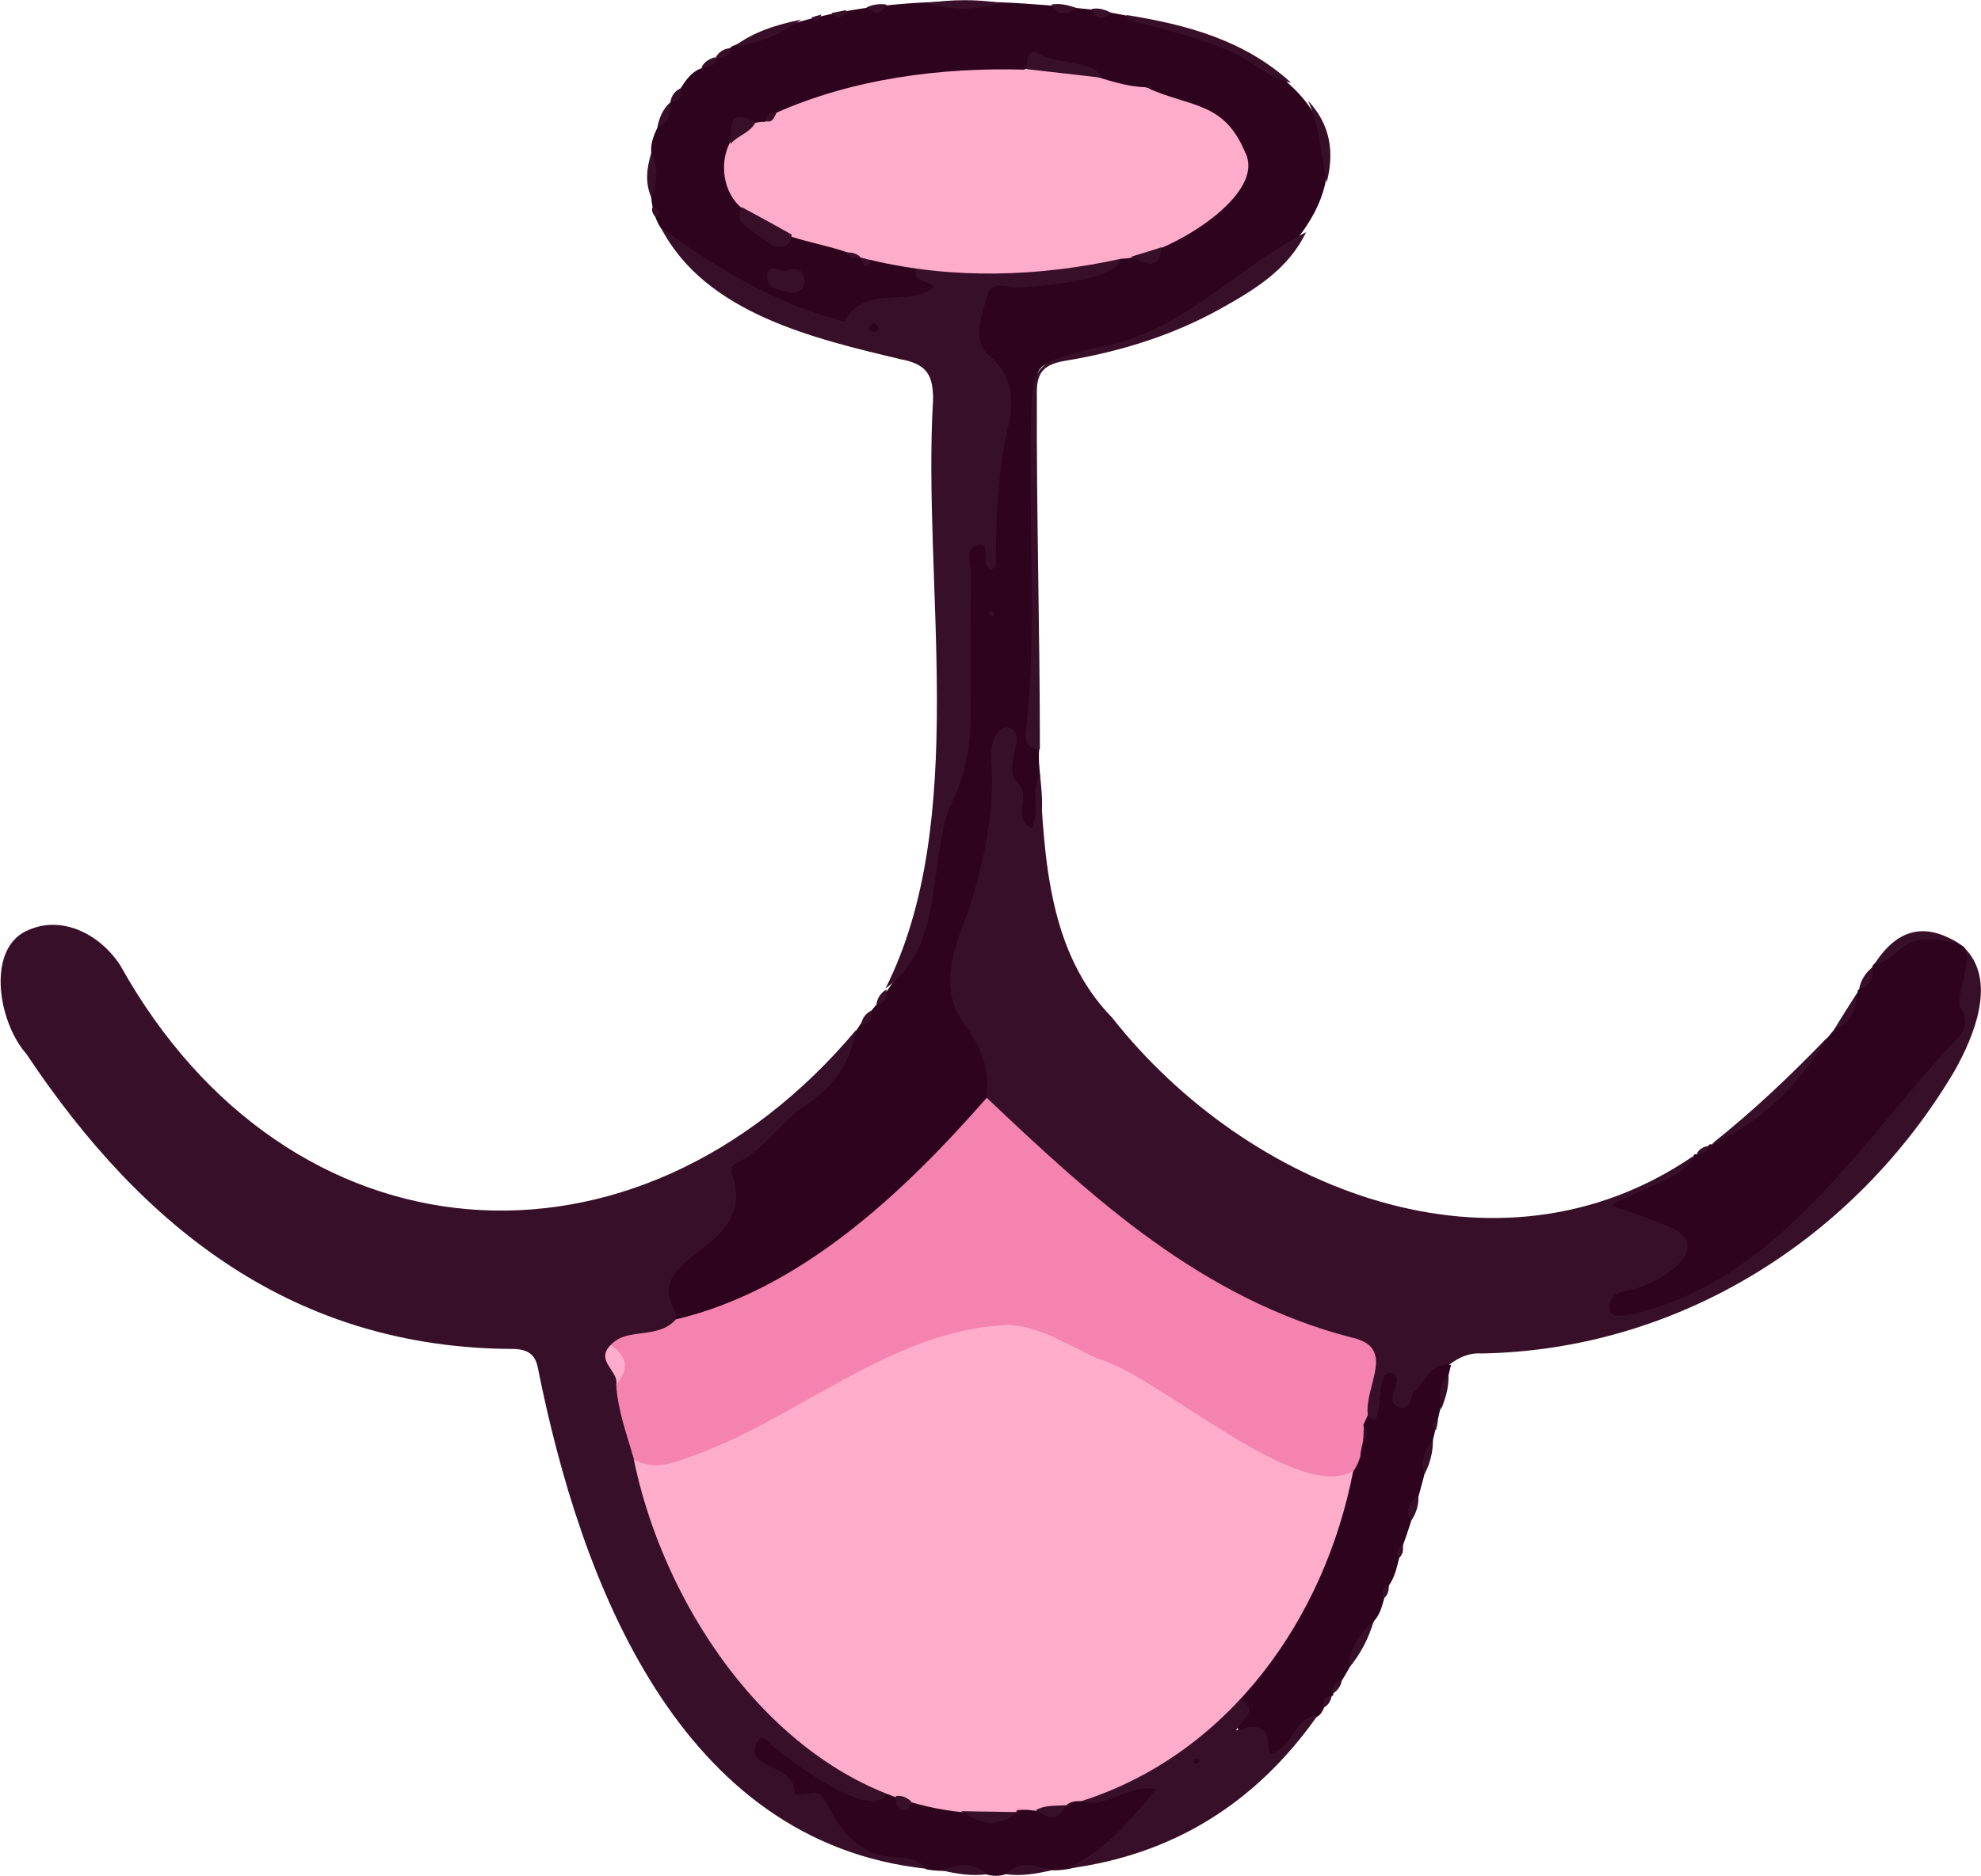 <?xml version="1.0" encoding="utf-8"?>
<!-- Generator: Adobe Illustrator 28.2.0, SVG Export Plug-In . SVG Version: 6.00 Build 0)  -->
<svg version="1.1" baseProfile="tiny" id="Layer_1" xmlns="http://www.w3.org/2000/svg" xmlns:xlink="http://www.w3.org/1999/xlink"
	 x="0px" y="0px" viewBox="0 0 395.1 374.2" overflow="visible" xml:space="preserve">
<g>
	<path fill="#2D031D" d="M173.8,201.6c7.7-8.8,11.8-19.3,12.4-30.9c0.6-9.6,6.8-17.7,6.1-27.5c0-10.1-0.2-20.3,0.1-30.4
		c0.1-4.6,1.2-5.3,5.2-4c-2.6-12.6,7-25.9-1.3-37.2c-3.1-4.2-2-8.9-0.1-13.3c0.9-2.2,3.2-2.2,5.2-2.2c8.3,0.1,16.5-1.8,23.7-5.4
		c2.3,0.2,4.9,1.4,6.3-1.7c11.4-7.2,25.1-16,8.2-26.5c-3.2-1.7-7.2-1.5-10.1-4.1c-0.3-1.2-0.8-1-1.5-0.3c-3,0-5.9-0.1-8.5-1.9
		c-3.5-2.7-8-2.2-11.9-3.7c-8.1,4.2-18.4,2.6-27.5,4.3c-10.2,1.6-20.1,5.4-29.6,8.4c-6.3-1.9-4.7,12.8-2.2,15.6
		c2.3,10.4,12.9,3.6,20.1,8.4c4.4,3.7,10,1.1,14.7,4c0.9,2,4.6,2.1,3.9,4.6c-2.7,5.2-13.3,0.9-17.3,6.8c-1.1,1.4-3.1,0.8-4.7,0.1
		c-11.6-5-24.8-9-33.2-19.2c-2.7-4.1-2-10-1.9-14.9c-0.4-3.7,2.5-6.8,3.8-10.1c2.1-2.3,3-5.7,6.2-6.9c1.8-1.7,4.3-2.5,6-4.3
		c22.4-10.4,47.6-10.1,71.7-7.4c71.2,10.4,55.2,56.2-3.8,69.6c-7.2,1.2-7.2,1.3-7.2,8.4c0,19.5-0.1,39,0.1,58.4
		c0,3.7-2,7.6,0.6,11.1c-0.7,3.9,2.4,14.5-1.4,16.2c-2.1,0.3-3-1.6-3.1-3.2c-0.3-4.9-3.1-9.4-1.9-14.9c-2.2,1.7-1.8,3.4-1.7,5
		c0.8,13.9-4.1,26.8-7.7,39.9c-3.7,10.3,10.3,16.4,6.1,26.5c-9.8,15.5-44.5,44.6-63.1,44.7c-10.1-13.6,13.7-13.8,10.4-28.6
		c-0.4-2.5,1.1-4,3-5.2c5.5-3.5,9.4-8.8,14.7-12.6C167.8,213.3,169.3,206.2,173.8,201.6z"/>
	<path fill="#380F29" d="M170.8,205.4c-1.2,6.7-4.7,11.6-10.4,15.3c-5,3.3-8.1,8.9-13.7,11.4c-0.7,0.3-1,1.4-0.7,2.2
		c5.4,15.5-18.3,15.4-11.3,27.4c0.8,3.8-3.8,4.7-6.5,5.3c-8.5,0.8-5.1,3.9-4.1,9.6c0.8,4.9,2.3,9.6,3.6,14.3
		c7,27,19.5,50.1,45.6,63.3c1.7,0.9,3.7,1.7,3.9,4.1c-4.4,7.2-19.1-6.8-24.3-8.7c4.4,1.3,5.7,6.9,10.9,7.4c1.4,0.1,2.2,1.9,2.9,3.2
		c3.1,5.7,7.8,8.7,14.2,9.6c1.6,0.2,4.4-0.2,3.9,3c-49.5-5.3-69-57.4-77.5-99.8c-0.5-2.8-2-3.8-4.8-3.9
		c-43.6-0.1-73.9-23.8-97.2-58.8c-5.9-6.7-8.1-21.7,0.7-24.9c6.5-2.7,13.9,0.9,18,7.2C57.4,252.6,126.7,258,170.8,205.4z"/>
	<path fill="#380F29" d="M196.7,219.1c1.9-17.2-14.1-12.6-3.6-37.2c3-9.8,5.4-19.7,4.6-30c-0.3-2.3,0.6-6.9,3.3-6.8
		c4.7,1.5-1.9,8,2.4,11.5c2,2.9-1.5,6.1,2.3,8.7c2-3.7-0.3-7.6,1.7-10.8c0.9,17,1.8,35.6,14.4,48.5c27,34.3,76.8,54.3,115.8,27.7
		c1.6,4.7-9.2,6.9-12.6,9.4c4.3,3.2,11.1,2.2,12.5,8.2c0.1,7.9-9.6,8.2-14.9,12.1c3.7,1.2,6.4,0,9-1.2c24.4-9.3,38.6-31.3,55.1-50.1
		c6.4-4.7,0.8-13.6,5-20.1c6.7,6.5,2,17.7-1.8,24.5c-19.8,33.6-55.1,55.8-94.4,56.5c-5.6-0.4-9.7,5.2-12.8,9.4
		c-1.7,4.1-6.6,2.5-5.9-1.9c-0.6,2.9-1.9,10.5-4.9,4.9c-1.9-5.2,4.6-12.8-3.7-14.3C240.3,259.3,215.1,242,196.7,219.1z"/>
	<path fill="#2D031D" d="M391.8,189c1.4,3.7-1.3,8.2-1,11.6c3,4.6-0.6,6.4-3,9.3c-18.2,20.2-34.5,46.2-62.9,52.4
		c-1.4,0-3.8,1-3.9-1.6c-0.1-1.8,1.5-2.9,3.2-3.2c5.4-0.5,18.7-8.4,8.9-12.7c-3.6-1.6-7.3-2.7-11.7-4.3c4.5-3.1,15.1-5.5,16.3-9.8
		c0.1-0.4,0.3-0.5,0.7-0.4c0.8-0.4,1.5-1.1,2.3-1.6c0.1-0.4,0.3-0.5,0.7-0.4c9.2-5.5,16.1-13.4,23.1-21.3c2.2-2.7,4.7-5.5,6-9l0-0.4
		c1.4-1.2,2.6-3.2,3-5C378.6,187.3,384.9,183.7,391.8,189z"/>
	<path fill="#380F29" d="M131.8,45.4c10.9,8,23.8,15.7,36.6,18.7c4.1-7.6,13.2-2.6,17.8-6.9c-0.8-1.4-4.3-0.7-3.5-3.6
		c1.2-1.6,2.9-1.3,4.5-1.2c10.6,0.9,21,0.5,31.4-1.6c1.7-0.3,3.6-0.9,5.1,0.7c-1.3,4.8-16,5.4-20.7,5.9c-2.1-0.1-5.3-1.5-6.1,1.5
		c-1,4-3.3,9,0.6,12.2c4.6,3.9,4.7,9.4,3.7,13.5c-2.1,8.8-2.5,17.6-2.6,26.5c0,0.9,0.4,2.1-1,2.5c-2.2-1,0.3-5.4-2.5-4.9
		c-2.9,0.5-1.3,4-1.4,6.1c-0.2,9.5-0.1,19-0.1,28.4c0,6.4-1.4,12.3-4.3,18.1c-4.2,11.9-1,27.5-12.7,35.9
		c16.9-33.5,7.3-80.5,9.5-117.5c0-4.7-1.1-7-6.3-8C162.6,67.6,140.7,62.6,131.8,45.4z"/>
	<path fill="#2D031D" d="M272.8,282.3c2.8,3.7,2.1-5,2.9-6.6c0.3-2.9,3.8-2.1,2.7,0.6c-0.4,1.6-1.6,3.5,0.5,4.4
		c2.8,1.1,2.1-2.2,3.3-3.2c2.2-2,3.1-5.8,7.2-5.2c-3.1,12.1-5.4,24.4-9.6,36c-1,2.6-1.1,5.6-2.8,8c-1.2,2.3-1.1,5-2.9,7
		c-2.2,3.9-4.2,8.3-6.5,12c-0.6,0.9-1.7,1.7-1.7,2.9c-1.8,0.8-1.6,3.3-3.1,4.2c-3.3,1.7-7.7,13.2-11.1,6.2c-1.1-4.6-6.4,2-4.6-9.4
		c7.1-11.5,15.3-22.5,18.5-36.1c2-5.1,4.3-10.1,5.3-15.4C271.8,285.9,270.3,282.8,272.8,282.3z"/>
	<path fill="#2D031D" d="M184.7,372.9c-3.5-5.4-11.6,2.5-19.4-12.4c-2.2-4.5-3.1-2.3-6.8-2.5c0.4-6.6-10.4-4.7-7.5-10.5
		c1.3-1.8,2.3,0.1,3.1,0.8c3.3,2.8,20.1,15.5,22.8,9.4c2.2-0.8,2.7,2.7,4.8,1.2c3.3-0.5,6.6,1.4,9.9,1.7c6.6,3.9,9.5-0.7,15.3,0
		c4,1.9,5-2.5,8.7-2.2c5.1,1,10.7-4.9,15.2-1.8c1.1,1.7-0.5,2.8-1.5,3.8c-5.3,5.9-10.6,13-19.7,12.7c-3,0.6-6.1-0.5-9,0.8
		c-1.3,0.4-2.6,0.4-4,0C192.8,372.6,188.7,373.7,184.7,372.9z"/>
	<path fill="#380F29" d="M212.7,372.8c7.5-3.4,12.6-9.5,17.9-15.9c-5.2-1.2-11,4.4-14.9,2.3c-0.2-1.8,1.4-2.1,2.5-2.6
		c9.8-4.2,19.2-9,26.8-16.7c0.7-0.7,1.6-1.2,2.7-0.7c3.2,2,0.3,3.7-1.2,6c10.7-3.7,3.2,8.7,9.5,3.1c2.3-2,2.9-5.8,6.8-6.1
		C250.5,359.7,233.9,370.1,212.7,372.8z"/>
	<path fill="#380F29" d="M207.4,149.4c-3.2,0.1-2.9-2.3-2.7-4.2c2.1-19.7,0.5-39.5,0.9-59.3c0.3-13.4,0.1-13.4,13.3-16.6
		c16.5-2.7,27.3-15.6,41.6-23c-3.6,7.5-10.3,11.5-17.1,15.3c-9.7,5.4-20.2,8.6-31.1,10.4c-4.6,0.8-5.6,2.7-5.5,6.9
		C206.7,102.5,207.4,126,207.4,149.4z"/>
	<path fill="#380F29" d="M364.5,206.9c-5.3,8.9-13.1,17.1-23.1,21.3C349.6,221.7,357.2,214.5,364.5,206.9z"/>
	<path fill="#380F29" d="M257.5,16.5c-4.7-0.8-7.9-4.6-12.2-6.3c-5.8-2.4-11.8-4.1-17.9-5.6c-1.1-0.3-2.4-0.1-2.7-1.6
		C236.6,4.9,248.2,8,257.5,16.5z"/>
	<path fill="#380F29" d="M390.8,188.3c-12.9-3.1-10.5,2.7-17,4.1C378.4,185.2,384,183.9,390.8,188.3z"/>
	<path fill="#380F29" d="M264.6,36.4c-1.1-5.5-1.4-11.1-3.7-16.3C265.3,24.8,266.2,30.3,264.6,36.4z"/>
	<path fill="#380F29" d="M199.7,0.6c-5,1.5-9.9,1.5-14.9,0C189.7-0.1,194.7-0.2,199.7,0.6z"/>
	<path fill="#380F29" d="M159.8,3.9c-4,2.9-8.4,4.8-13.4,5.4C150.3,6.3,155,4.9,159.8,3.9z"/>
	<path fill="#380F29" d="M268.9,332.9c0.2-4,2.3-7.1,5.1-9.6C273,326.8,271.3,330.1,268.9,332.9z"/>
	<path fill="#380F29" d="M187.8,373.1c3.1-1,6.2-2.1,9,0.8C193.7,374.3,190.7,373.8,187.8,373.1z"/>
	<path fill="#380F29" d="M129.9,30.5c1.3,3,1.4,5.9,0,8.9C128.6,36.4,129,33.4,129.9,30.5z"/>
	<path fill="#380F29" d="M200.7,373.9c2.8-3,5.9-1.7,9-0.8C206.7,373.8,203.7,374.3,200.7,373.9z"/>
	<path fill="#380F29" d="M370.5,197.9c-0.4,3.2-1.1,6.3-4.7,7.5C367.3,202.9,368.9,200.4,370.5,197.9z"/>
	<path fill="#380F29" d="M284.1,294.1c-0.7-2.6-0.1-4.8,1.7-6.8C285.8,289.7,285.2,292,284.1,294.1z"/>
	<path fill="#380F29" d="M287.4,281.2c-0.3-2.5-0.5-5,1.5-7C289,276.7,288.3,279,287.4,281.2z"/>
	<path fill="#380F29" d="M214.7,1.6c-1.9,1.2-3.6,1.8-5-0.7C211.4,0.6,213,1,214.7,1.6z"/>
	<path fill="#380F29" d="M281.5,303.3c-1.6-2.2-0.2-3.6,1.4-5C283,300.1,282.5,301.8,281.5,303.3z"/>
	<path fill="#380F29" d="M133.7,20.4c0,2.1-0.2,4.1-2.6,5C131.5,23.5,132.2,21.7,133.7,20.4z"/>
	<path fill="#380F29" d="M221.7,2.6c-1.6,1.2-3.1,1.6-4-0.8C219.1,1.5,220.4,1.9,221.7,2.6z"/>
	<path fill="#380F29" d="M373.5,192.9c0,2.1-0.3,3.9-2.7,4.4C371.1,195.6,372,194.1,373.5,192.9z"/>
	<path fill="#380F29" d="M176.8,0.9c-1,2.2-2.4,1.9-4,0.6C174,0.9,175.4,0.7,176.8,0.9z"/>
	<path fill="#380F29" d="M168.8,2c-0.7,1.7-1.7,1.8-3,0.6C166.8,2.4,167.8,2.2,168.8,2z"/>
	<path fill="#380F29" d="M145.7,9.6c-0.2,2-1.6,1.9-3,1.9C143.4,10.3,144.4,9.7,145.7,9.6z"/>
	<path fill="#380F29" d="M142.7,11.4c0,1.9-1.4,2-2.8,2C140.5,12.3,141.5,11.7,142.7,11.4z"/>
	<path fill="#380F29" d="M176.8,197.4c0,1.5,0,2.9-2,2.9C175,199.1,175.6,198.1,176.8,197.4z"/>
	<path fill="#380F29" d="M173.8,201.6c0,1.5-0.2,2.8-2.1,2.8C172,203.1,172.6,202.2,173.8,201.6z"/>
	<path fill="#380F29" d="M135.8,17.6c0,1.4-0.1,2.8-2.1,2.8C133.9,19.1,134.6,18.1,135.8,17.6z"/>
	<path fill="#380F29" d="M163.8,2.9c-0.4,1.2-0.9,1.9-2,0.6C162.4,3.3,163.1,3.1,163.8,2.9z"/>
	<path fill="#380F29" d="M130.1,41.4c1.3,0.3,2,0.8,0.7,2C130.3,42.8,129.9,42.2,130.1,41.4z"/>
	<path fill="#380F29" d="M278.9,310.9c-0.3-1.1-0.3-2.1,0.9-2.6C279.9,309.3,279.8,310.2,278.9,310.9z"/>
	<path fill="#380F29" d="M275.9,318.9c-0.3-1.1-0.3-2.2,1.1-2.6C277,317.3,276.8,318.3,275.9,318.9z"/>
	<path fill="#380F29" d="M265.9,337.8c-0.2-1.4,0.1-2.3,1.7-2.5C267.4,336.4,266.8,337.2,265.9,337.8z"/>
	<path fill="#380F29" d="M263.9,340.7c-0.2-1.3,0.2-2.3,1.7-2.4C265.4,339.4,264.9,340.2,263.9,340.7z"/>
	<path fill="#380F29" d="M340.7,228.6c-0.2,1.4-1.1,1.7-2.3,1.6C338.8,229.3,339.6,228.8,340.7,228.6z"/>
	<path fill="#380F29" d="M286.4,285.3c-1.1-0.9-0.7-1.5,0.4-2C286.7,283.9,286.6,284.6,286.4,285.3z"/>
	<path fill="#F583AF" d="M272.8,282.3c-0.3,0.7-0.6,1.3-0.9,2c0.6,2.1-0.5,4.2-0.6,6.3c-3.7,11.8-17.7,1.3-24.5-2.3
		c-11.9-7.3-24-14.2-36.6-20.1c-22.3-14.3-72.6,35.5-83.8,22.8c-1.4-4.9-3.2-9.7-3.5-14.8c1.4-2.9-0.3-5.3-1.1-7.9
		c3.3-3.6,9.4-1,13-5.1c25-5.9,45.5-25.4,62-44.2c21.3,20.2,43,40.1,72.7,47.8C278.7,268.8,272.1,276.3,272.8,282.3z"/>
	<path fill="#FDACCA" d="M223.7,51.6c-16.4,3.6-33.4,4.2-49.9,0.3c-0.8,0.4-1.5,0.2-2.1-0.5c-7.7-3.5-18-3.3-23.9-10
		c-5.9-5.1-4-17.2,4.8-17.1c0.7-0.5,1.4-1.2,2.1-1.7l-0.1,0c15.4-6.9,33-9.2,50-8.7c8.4-2.4,15.7,3.3,23.9,3.5
		c8.9,4.1,15.5,2.7,19.8,12.9C253.1,39.4,231.1,51.7,223.7,51.6z"/>
	<path fill="#380F29" d="M147.9,41.3c3.3,1.8,6.7,3.6,10,5.5c-0.2,3.1-3.2,3-5,1.3C147,44.1,147,44.1,147.9,41.3z"/>
	<path fill="#380F29" d="M219.7,15.5c-5-0.6-9.9-1.1-14.9-1.7c-0.1-1.7,0.1-4.2,2.3-3.2C210.5,13,218.3,11.8,219.7,15.5z"/>
	<path fill="#380F29" d="M156.8,54.1c4.5-2.3,5.2,5.1,0.5,4.2c-1.9-0.4-4.4-0.9-4.3-3.2C153.1,52.2,155.4,54.2,156.8,54.1z"/>
	<path fill="#380F29" d="M150.7,24.4c-1.1,2.1-3.5,2.6-5,4.3C145.8,25.3,145.3,21.4,150.7,24.4z"/>
	<path fill="#380F29" d="M225.6,51.2c2-0.6,4.1-1.2,6.1-1.9C231,54.2,228.3,52.6,225.6,51.2z"/>
	<path fill="#380F29" d="M171.8,51.4c0.7,0.2,1.4,0.4,2.1,0.5C172.6,53.9,172.1,53.1,171.8,51.4z"/>
	<path fill="#380F29" d="M154.9,22.5c-0.5,0.8-0.7,2-2.1,1.7C152.9,22.9,153.5,22.3,154.9,22.5z"/>
	<path fill="#380F29" d="M198,123c-0.8-0.2-1-0.5-0.5-1.2C198.3,122,198.4,122.3,198,123z"/>
	<path fill="#380F29" d="M168.7,50.4c1.1-0.1,2.2,0.1,3,1C170.6,51.5,169.5,51.6,168.7,50.4z"/>
	<path fill="#380F29" d="M156.3,21.6c-0.5,0.3-1,0.6-1.5,0.9C155.3,22.2,155.8,21.9,156.3,21.6z"/>
	<path fill="#380F29" d="M229.6,17.6c-0.3-0.1-0.6-0.1-0.9-0.2C229.2,16.7,229.5,16.9,229.6,17.6z"/>
	<path fill="#FDACCA" d="M126.4,291.1c3.5,2,6.8,1.2,10.4-0.2c22.1-7.4,40.8-25.9,64.7-26.6c6.5,0.5,11.7,4.2,17.4,6.7
		c12.7,3.7,40,29.1,51,22.4c-5.7,29.6-24.8,56.5-54.2,65.9c-1.1,0-2.2,0-3.1,0.9c-2.8,2.6-6.7,0.2-9.9,1l0.1,0.3
		C163.2,365.4,133.7,326.7,126.4,291.1z"/>
	<path fill="#FDACCA" d="M121.8,268.3c3.3,2.2,3.8,4.8,1.1,7.9C123.5,273.5,118.6,271.5,121.8,268.3z"/>
	<path fill="#2D031D" d="M174.1,64.4c1.4,0.4,1.5,2,0,1.8C173,65.8,173.1,65.1,174.1,64.4z"/>
	<path fill="#380F29" d="M271.9,287.3c0-1,0.1-2,0.1-2.9C273,285.4,272.9,286.3,271.9,287.3z"/>
	<path fill="#380F29" d="M270.8,292.3c0.2-0.6,0.3-1.1,0.5-1.7C271.2,291.2,271,291.8,270.8,292.3z"/>
	<path fill="#380F29" d="M191.7,361.3c3.7,0.1,7.4,0.1,11.1,0.2C199,364.9,195.4,363.8,191.7,361.3z"/>
	<path fill="#380F29" d="M206.6,361.1c1.9-1.1,4-0.8,6-1C211.2,363.6,209,362.7,206.6,361.1z"/>
	<path fill="#380F29" d="M178.7,358.3c1.2-0.2,2.1,0.3,3,1C181.3,362.6,178.2,361,178.7,358.3z"/>
	<path fill="#380F29" d="M183.8,359.7c0.3,0.2,0.7,0.4,1,0.6C184.4,360.1,184.1,359.9,183.8,359.7z"/>
	<path fill="#F583AF" d="M202.7,361.1c0.3-0.4,0.6-0.6,0.9-0.1C203.3,361.1,203,361.1,202.7,361.1z"/>
	<path fill="#2D031D" d="M238.4,350.7c0.3,0.1,0.6,0.2,0.8,0.4c-0.2,0.9-0.5,1-1.2,0.5C238.2,351.3,238.3,351,238.4,350.7z"/>
</g>
</svg>
